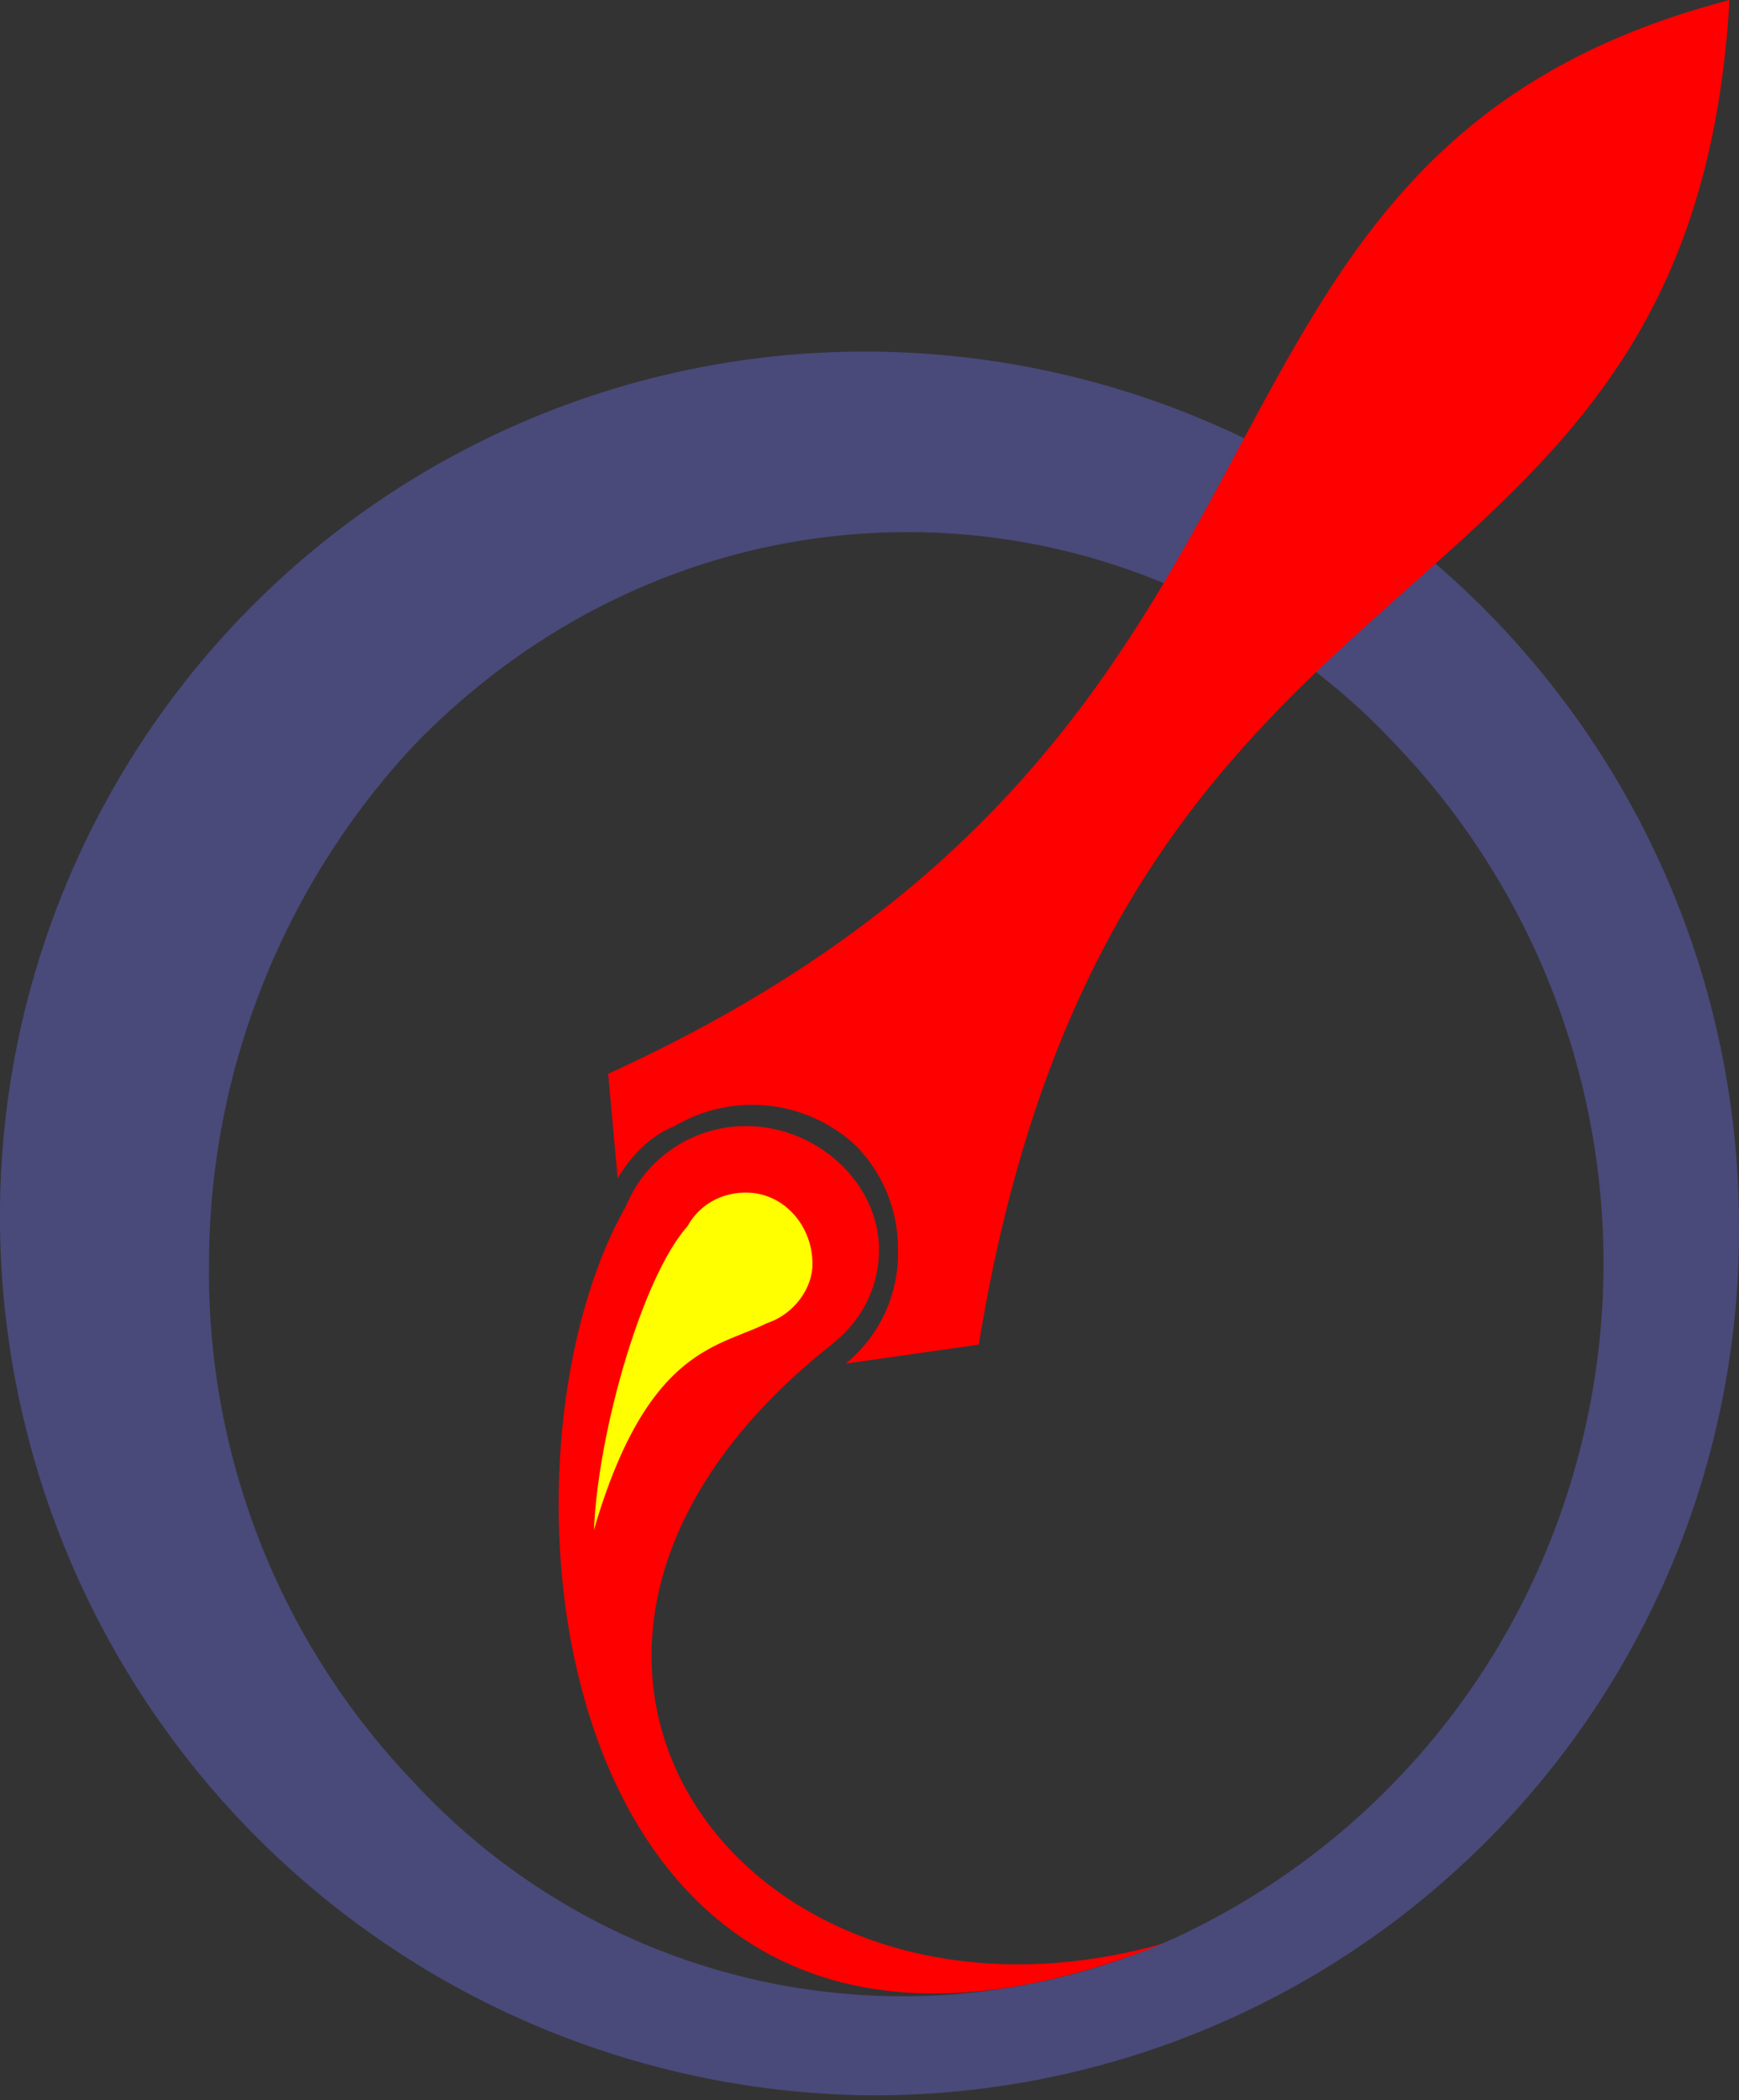 <svg xmlns="http://www.w3.org/2000/svg" width="366" height="442" fill="none">
  <rect width="100%" height="100%" fill="#333333" stroke="none"/>
  <g clip-path="url(#a)">
    <path fill="#49497A" fill-rule="evenodd" d="M183 74A182 182 0 0 0 0 258a185 185 0 0 0 183 183 182 182 0 0 0 183-183A184 184 0 0 0 183 74Zm8 38c39 0 76 16 103 45a158 158 0 0 1 32 168 155 155 0 0 1-79 83 140 140 0 0 1-160-33 155 155 0 0 1-43-109c0-41 16-80 43-109 28-29 65-45 104-45Z" clip-rule="evenodd"/>
    <path fill="red" fill-rule="evenodd" d="M364 0c-126 33-76 153-236 226l2 22c3-5 7-9 12-11a32 32 0 0 1 38 4 31 31 0 0 1 9 22 30 30 0 0 1-11 24l28-4C235 105 356 139 364 0Z" clip-rule="evenodd"/>
    <path fill="red" d="M157 289c15 0 28-11 28-26 0-14-13-26-28-26s-27 12-27 26c0 15 12 26 27 26Z"/>
    <path fill="red" fill-rule="evenodd" d="m137 246 38 37c-82 65-18 151 70 126-135 54-147-114-108-163Z" clip-rule="evenodd"/>
    <path fill="#FF0" d="M156 279c8 1 15-6 15-13 0-8-6-15-14-15s-14 6-14 14 6 14 13 14Z"/>
    <path fill="#FF0" fill-rule="evenodd" d="m168 273-21-17c-10 7-21 43-22 66 14-48 34-36 43-49Z" clip-rule="evenodd"/>
  </g>
  <defs>
    <clipPath id="a">
      <path fill="#fff" d="M0 0h366v441H0z"/>
    </clipPath>
  </defs>
</svg>
